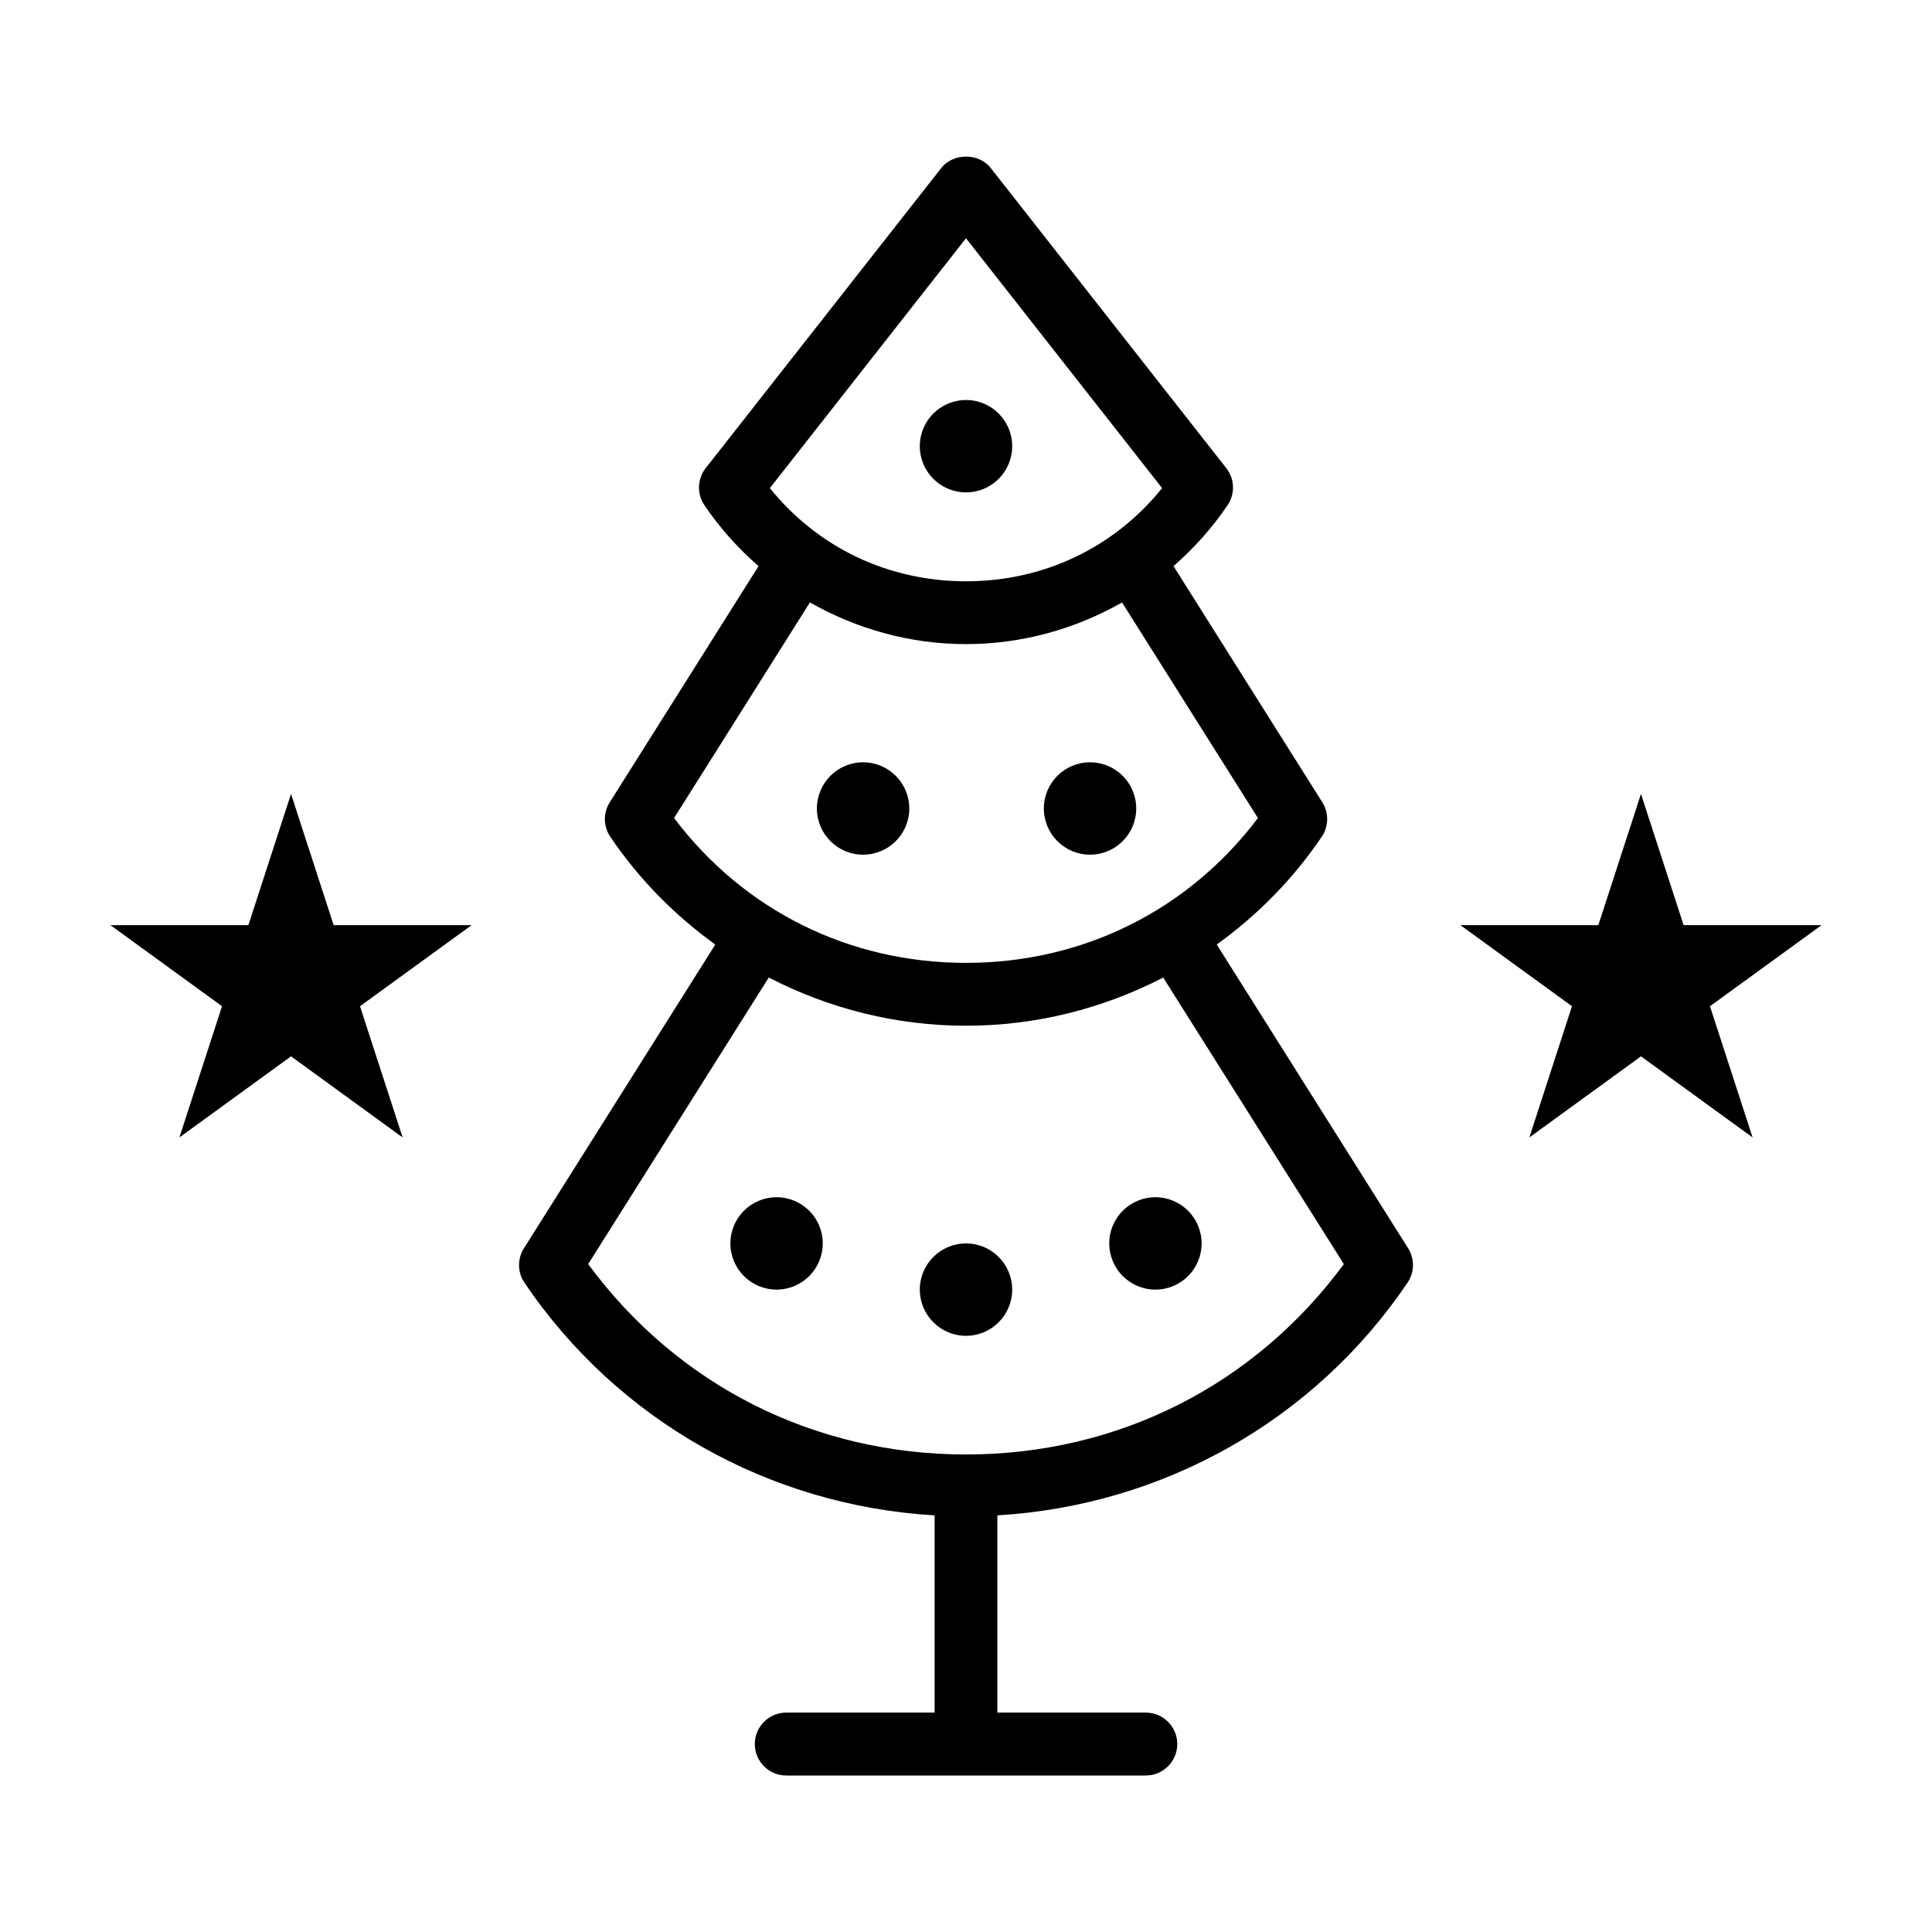 <?xml version="1.0" encoding="UTF-8"?>
<!-- Uploaded to: ICON Repo, www.iconrepo.com, Generator: ICON Repo Mixer Tools -->
<svg fill="#000000" width="800px" height="800px" version="1.1" viewBox="144 144 512 512" xmlns="http://www.w3.org/2000/svg">
 <g>
  <path d="m466.45 394.31c10.723-7.727 20.211-17.297 27.828-28.57 1.852-2.746 1.91-6.312 0.164-9.105l-39.449-62.609c5.387-4.707 10.242-10.094 14.348-16.172 2.012-3 1.871-6.953-0.367-9.797l-62.426-79.543c-3.16-4.023-9.93-4.023-13.09 0l-62.438 79.543c-2.234 2.848-2.379 6.809-0.355 9.809 4.106 6.078 8.965 11.461 14.355 16.168l-39.438 62.602c-1.758 2.797-1.707 6.363 0.145 9.105 7.621 11.277 17.113 20.848 27.836 28.574l-50.727 80.516c-1.758 2.785-1.707 6.363 0.145 9.086 24.73 36.609 64.941 59.09 108.7 61.672v52.266h-39.324c-4.594 0-8.324 3.738-8.324 8.336 0 4.594 3.731 8.336 8.324 8.336h95.297c4.594 0 8.336-3.738 8.336-8.336 0-4.594-3.738-8.336-8.336-8.336l-39.336-0.004v-52.27c43.766-2.582 83.969-25.043 108.7-61.668 1.852-2.723 1.91-6.301 0.164-9.086zm-66.453-187.17 51.977 66.219c-12.727 15.766-31.355 24.688-51.977 24.688-20.613 0-39.242-8.926-51.977-24.688zm-77.359 153.65 36-57.145c12.43 7.078 26.598 11.051 41.359 11.051 14.766 0 28.93-3.969 41.355-11.043l36.012 57.137c-18.477 24.465-46.367 38.379-77.367 38.379-30.992 0-58.891-13.914-77.359-38.379zm77.359 168.66h-0.012c-40.258 0-76.441-18.316-100.11-50.453l47.859-75.945c15.918 8.238 33.77 12.777 52.266 12.777 18.5 0 36.344-4.539 52.262-12.77l47.871 75.938c-23.68 32.137-59.887 50.453-100.13 50.453z"/>
  <path d="m412.24 262.25c0 6.758-5.481 12.238-12.238 12.238-6.762 0-12.242-5.481-12.242-12.238 0-6.762 5.481-12.242 12.242-12.242 6.758 0 12.238 5.481 12.238 12.242"/>
  <path d="m384.97 358.26c0 6.758-5.481 12.238-12.242 12.238-6.758 0-12.238-5.481-12.238-12.238 0-6.762 5.481-12.242 12.238-12.242 6.762 0 12.242 5.481 12.242 12.242"/>
  <path d="m445.11 358.26c0 6.758-5.481 12.238-12.238 12.238-6.762 0-12.242-5.481-12.242-12.238 0-6.762 5.481-12.242 12.242-12.242 6.758 0 12.238 5.481 12.238 12.242"/>
  <path d="m349.8 461.28c-6.762 0-12.238 5.481-12.238 12.238 0 6.762 5.481 12.238 12.238 12.238 6.758 0 12.238-5.481 12.238-12.238 0.004-6.758-5.477-12.238-12.238-12.238z"/>
  <path d="m450.2 461.28c-6.758 0-12.238 5.481-12.238 12.238 0 6.762 5.481 12.238 12.238 12.238 6.762 0 12.238-5.481 12.238-12.238s-5.481-12.238-12.238-12.238z"/>
  <path d="m412.24 485.76c0 6.762-5.481 12.242-12.238 12.242-6.762 0-12.242-5.481-12.242-12.242 0-6.758 5.481-12.238 12.242-12.238 6.758 0 12.238 5.481 12.238 12.238"/>
  <path d="m232.42 389.17-11.297-34.777-11.301 34.777h-36.566l29.582 21.492-11.297 34.773 29.582-21.492 29.578 21.492-11.297-34.773 29.582-21.492z"/>
  <path d="m626.74 389.17h-36.566l-11.297-34.777-11.301 34.777h-36.562l29.578 21.492-11.297 34.773 29.582-21.492 29.578 21.492-11.297-34.773z"/>
 </g>
</svg>